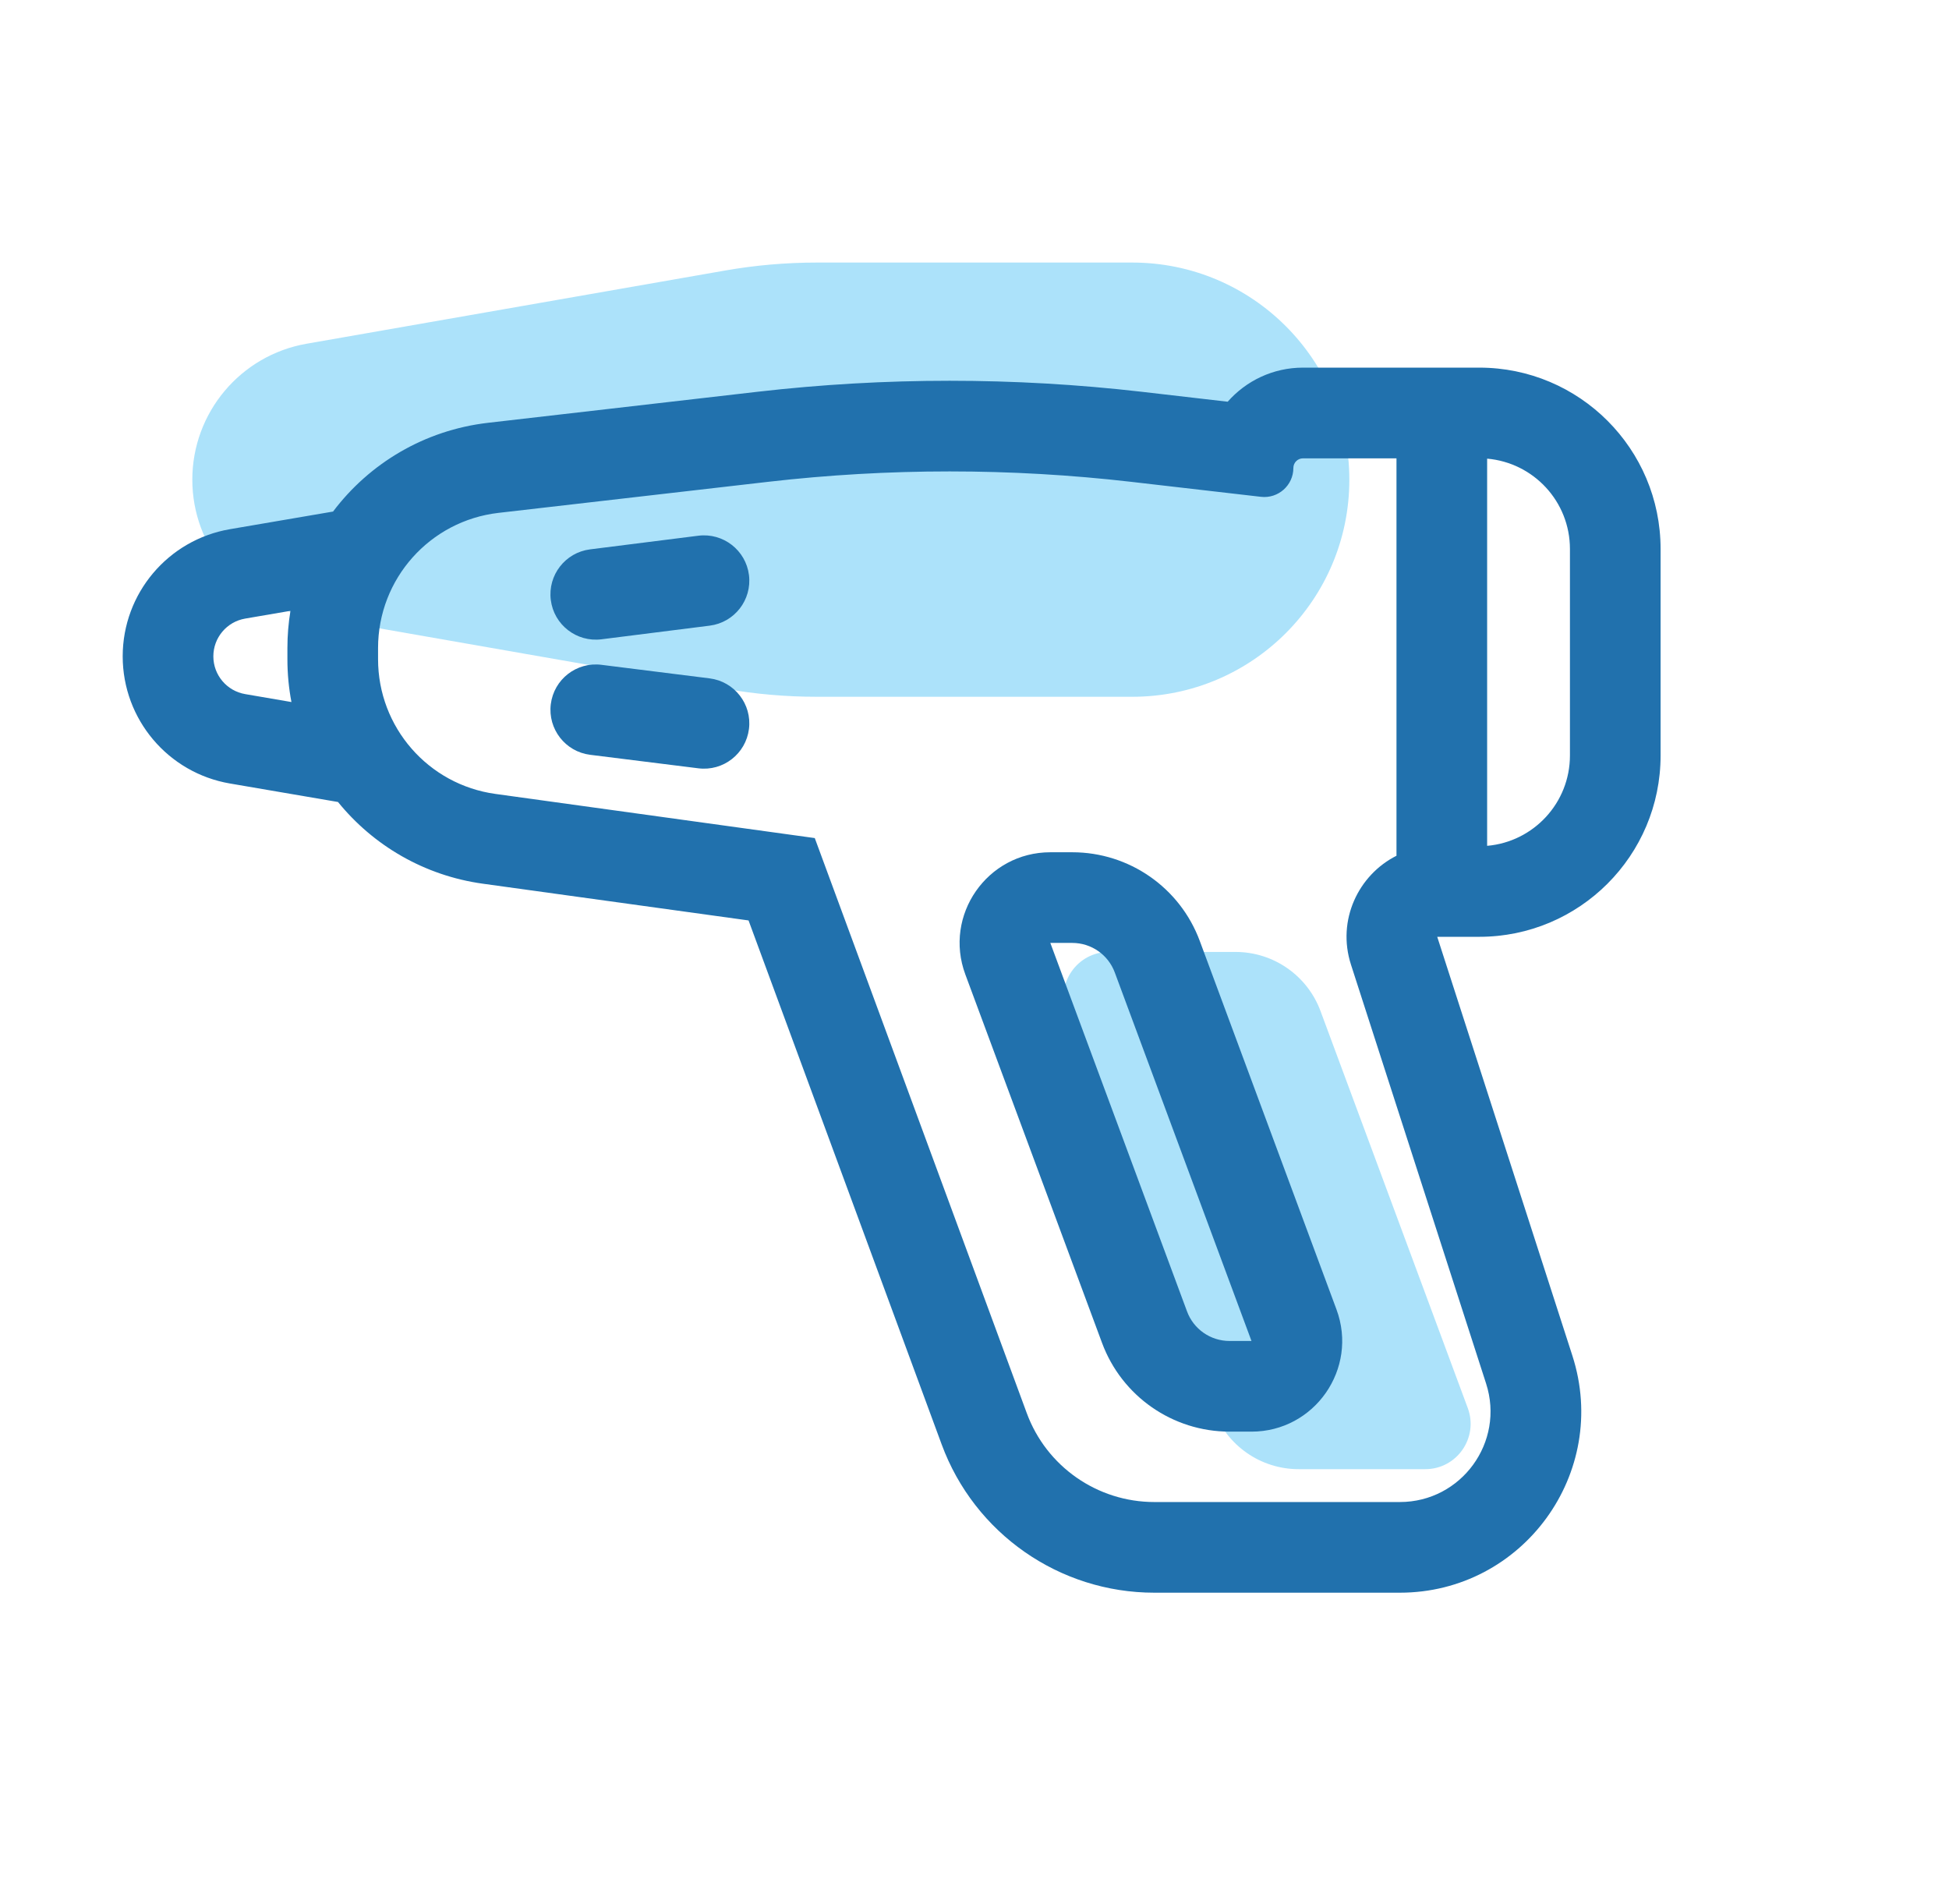 <svg width="43" height="42" viewBox="0 0 43 42" fill="none" xmlns="http://www.w3.org/2000/svg">
<path d="M6.763 7.583C5.306 7.838 4.243 9.103 4.243 10.582C4.243 12.06 5.306 13.325 6.763 13.58L16.003 15.196C16.671 15.313 17.348 15.371 18.026 15.371H24.98C27.626 15.371 29.77 13.227 29.77 10.582C29.77 7.936 27.626 5.792 24.98 5.792H18.026C17.348 5.792 16.671 5.85 16.003 5.967L6.763 7.583Z" fill="#ACE2FA"/>
<path d="M24.464 21C23.767 21 23.284 21.695 23.526 22.348L26.776 31.105C27.067 31.889 27.814 32.41 28.651 32.41H31.445C32.142 32.41 32.625 31.715 32.383 31.062L29.134 22.304C28.843 21.52 28.095 21 27.259 21H24.464Z" fill="#ACE2FA"/>
<path d="M16.524 12.685C16.593 13.233 16.205 13.733 15.657 13.802L13.27 14.103C12.722 14.172 12.221 13.784 12.152 13.236C12.083 12.688 12.471 12.188 13.019 12.119L15.407 11.818C15.954 11.749 16.455 12.137 16.524 12.685Z" fill="#2171AD"/>
<path d="M12.152 15.534C12.221 14.986 12.72 14.597 13.269 14.666L15.656 14.965C16.204 15.034 16.593 15.533 16.524 16.081C16.455 16.629 15.956 17.018 15.408 16.949L13.02 16.651C12.472 16.582 12.084 16.082 12.152 15.534Z" fill="#2171AD"/>
<path fill-rule="evenodd" clip-rule="evenodd" d="M23.173 18.801C21.779 18.801 20.813 20.19 21.298 21.497L24.314 29.625C24.75 30.801 25.872 31.582 27.127 31.582H27.611C29.005 31.582 29.971 30.192 29.486 28.886L26.47 20.757C26.034 19.581 24.912 18.801 23.658 18.801H23.173ZM23.173 20.801H23.658C24.076 20.801 24.45 21.061 24.595 21.453L27.611 29.582H27.127C26.708 29.582 26.334 29.322 26.189 28.93L23.173 20.801Z" fill="#2171AD"/>
<path fill-rule="evenodd" clip-rule="evenodd" d="M28.748 8.11H32.637C34.846 8.11 36.637 9.901 36.637 12.111V16.666C36.637 18.875 34.846 20.666 32.637 20.666H31.709L34.691 29.907C35.524 32.49 33.598 35.135 30.884 35.135H25.468C23.373 35.135 21.501 33.83 20.776 31.865L16.515 20.305L10.656 19.495C9.357 19.316 8.233 18.648 7.457 17.692L5.073 17.284C3.706 17.05 2.707 15.865 2.707 14.479C2.707 13.093 3.706 11.908 5.073 11.674L7.348 11.285C8.147 10.225 9.362 9.489 10.769 9.327L16.718 8.642C19.53 8.319 22.37 8.319 25.183 8.642L27.086 8.862C27.492 8.401 28.086 8.11 28.748 8.11ZM6.341 14.542C6.341 14.864 6.371 15.18 6.43 15.487L5.41 15.312C5.004 15.243 4.707 14.891 4.707 14.479C4.707 14.067 5.004 13.715 5.41 13.646L6.408 13.475C6.364 13.742 6.341 14.016 6.341 14.295V14.542ZM17.976 18.488L22.653 31.173C23.087 32.352 24.211 33.135 25.468 33.135H30.884C32.241 33.135 33.204 31.813 32.787 30.521L29.806 21.28C29.49 20.3 29.968 19.302 30.81 18.878V10.111H28.748C28.63 10.111 28.535 10.206 28.535 10.324C28.535 10.706 28.201 11.003 27.822 10.96L24.954 10.629C22.294 10.323 19.607 10.323 16.947 10.629L10.998 11.314C9.483 11.489 8.341 12.771 8.341 14.295V14.542C8.341 16.041 9.446 17.309 10.93 17.514L17.976 18.488ZM32.81 10.118V18.659C33.834 18.571 34.637 17.712 34.637 16.666V12.111C34.637 11.064 33.834 10.206 32.81 10.118Z" fill="#2171AD"/>
</svg>
